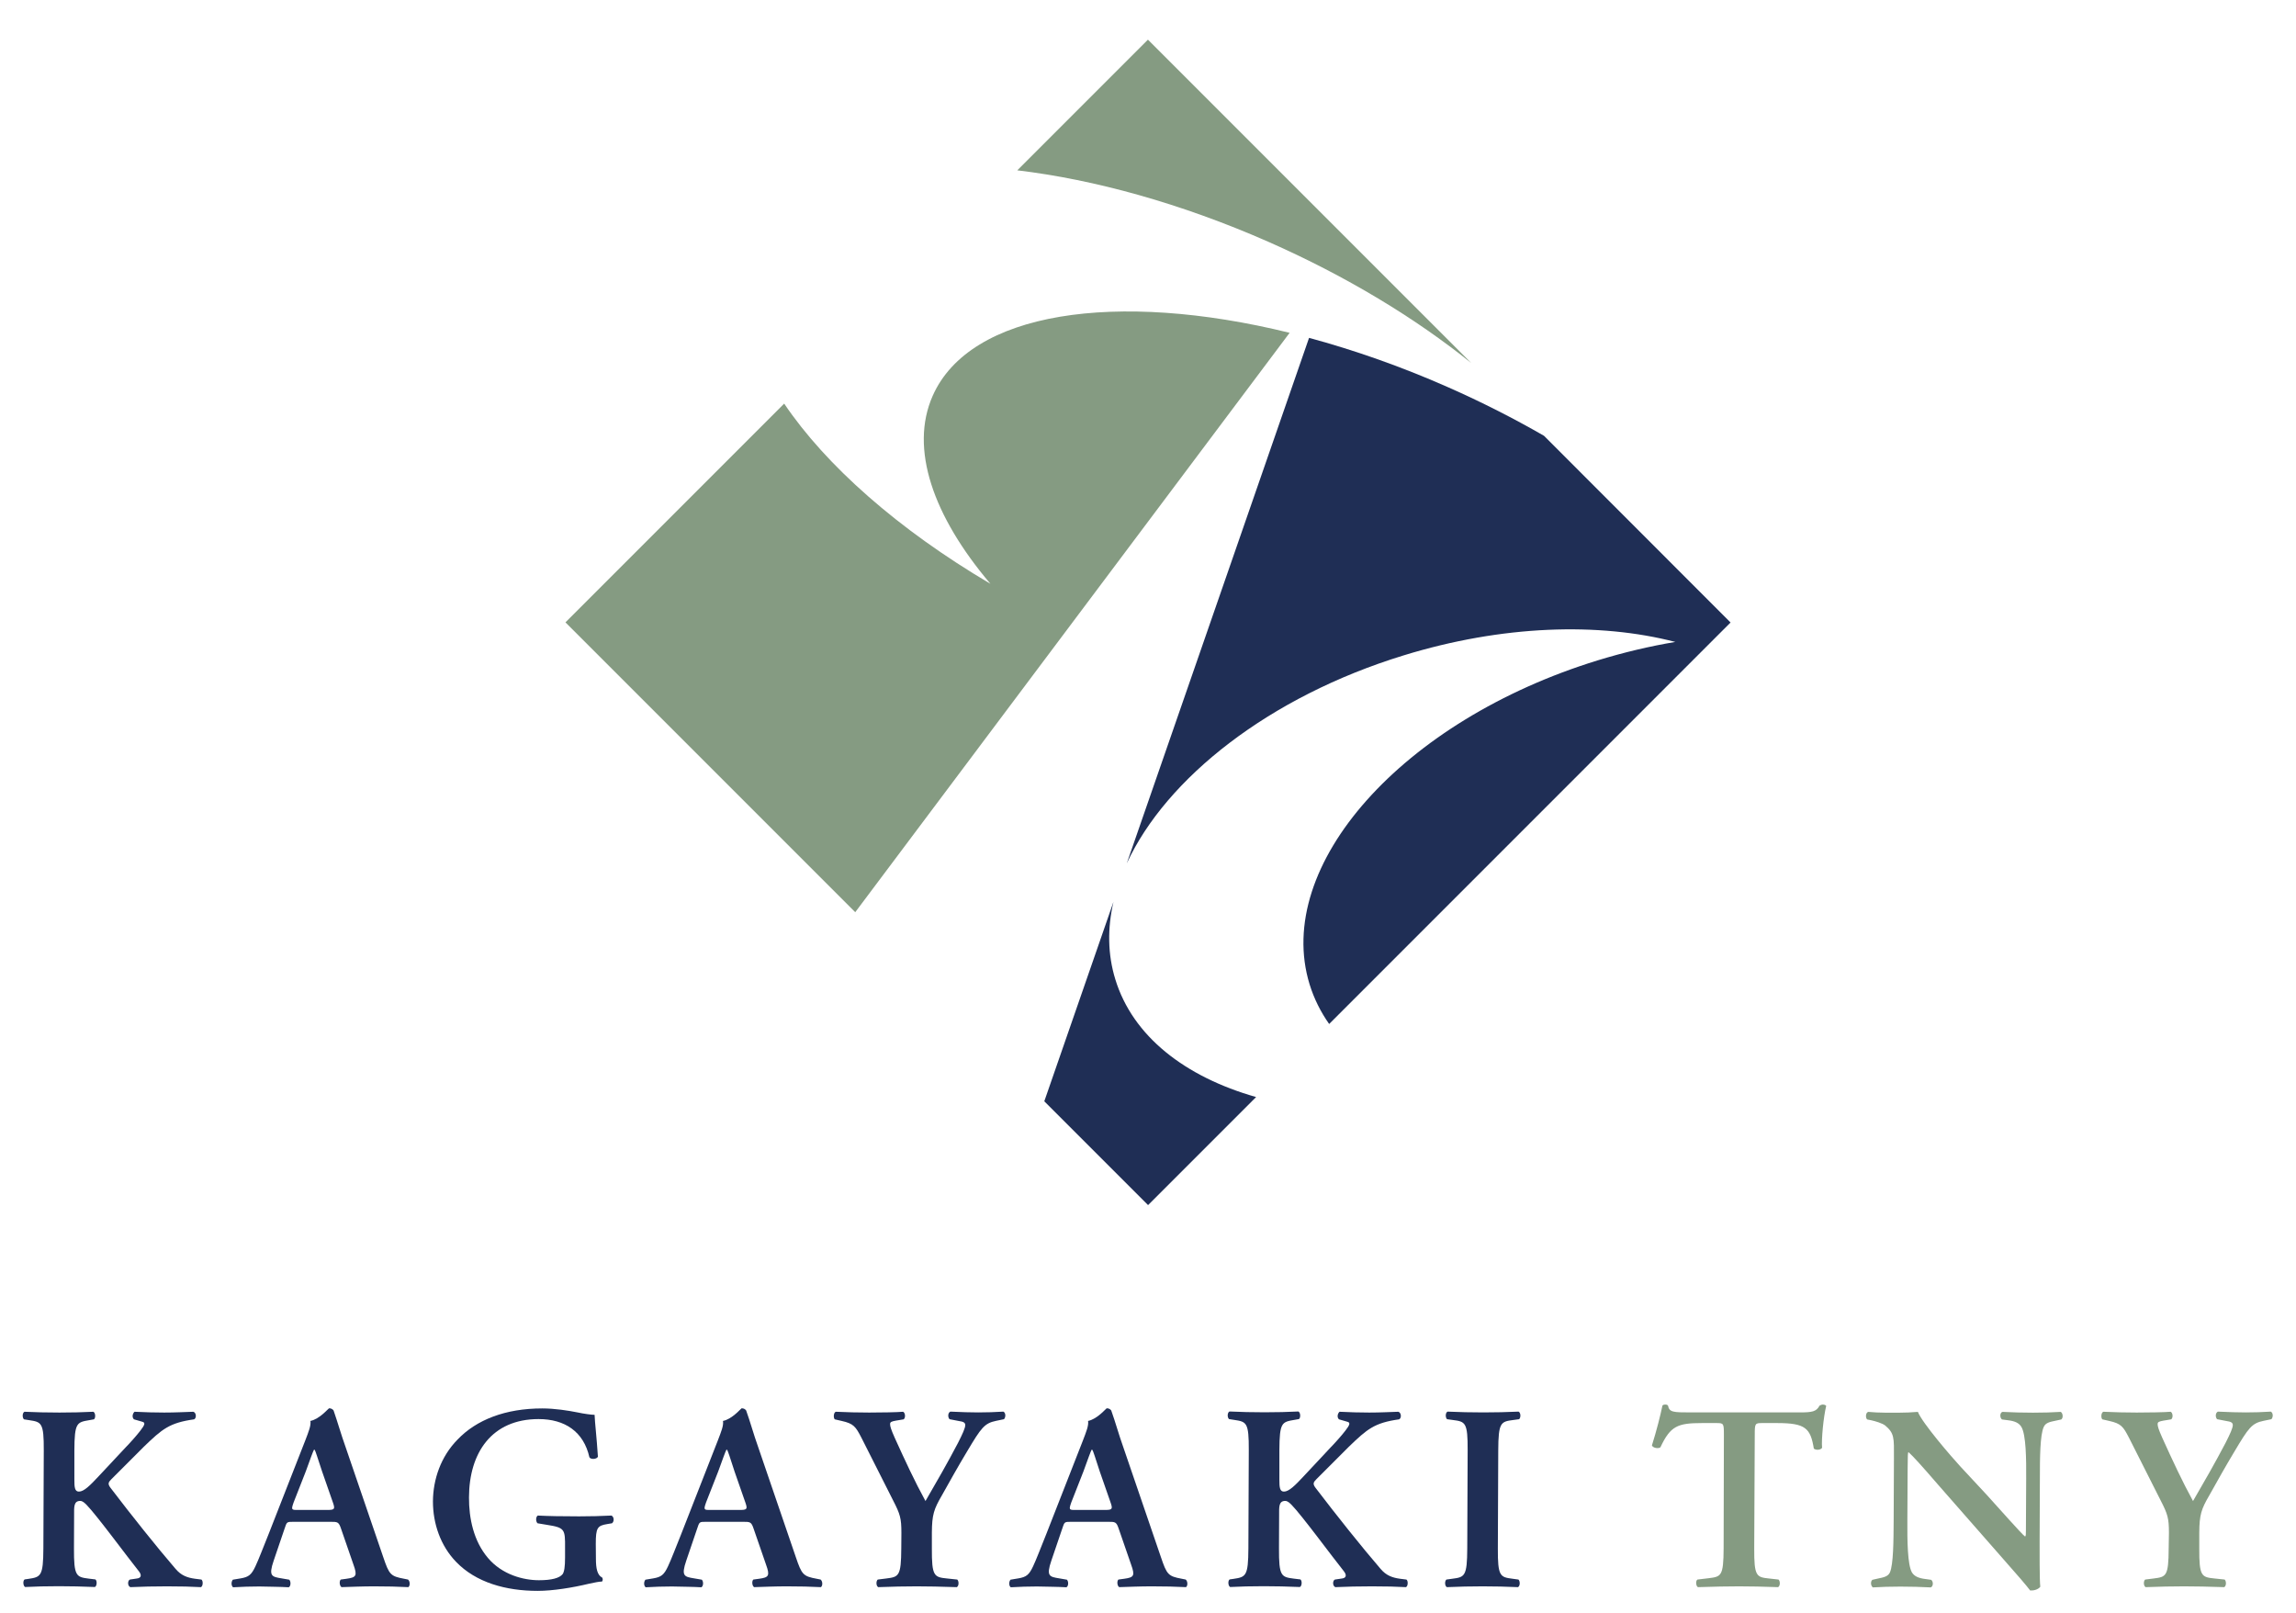 <?xml version="1.0" encoding="utf-8"?>
<!-- Generator: Adobe Illustrator 26.0.3, SVG Export Plug-In . SVG Version: 6.00 Build 0)  -->
<svg version="1.1" id="レイヤー_1" xmlns="http://www.w3.org/2000/svg" xmlns:xlink="http://www.w3.org/1999/xlink" x="0px"
	 y="0px" viewBox="0 0 172.57 121.24" style="enable-background:new 0 0 172.57 121.24;" xml:space="preserve">
<style type="text/css">
	.st0{fill:#1F2E55;}
	.st1{fill:#859B82;}
</style>
<g>
	<g>
		<g>
			<path class="st0" d="M5.59,111.2c0,0.54,0.02,0.89,0.34,0.89c0.38,0,0.84-0.46,1.5-1.17l2.04-2.18c0.26-0.26,0.84-0.91,1.08-1.23
				c0.36-0.46,0.38-0.61,0.14-0.67l-0.62-0.18c-0.16-0.14-0.12-0.42,0.04-0.57c0.84,0.04,1.5,0.06,2.23,0.06
				c0.86,0,1.48-0.04,2.19-0.06c0.22,0.06,0.26,0.47,0.06,0.57c-1.86,0.26-2.4,0.73-3.78,2.06l-2.44,2.44
				c-0.24,0.24-0.28,0.36-0.06,0.65c1.57,2.06,3.45,4.42,4.88,6.08c0.42,0.5,0.88,0.67,1.47,0.75l0.48,0.06
				c0.14,0.1,0.12,0.51-0.04,0.57c-0.7-0.04-1.5-0.06-2.55-0.06c-0.98,0-1.88,0.02-2.75,0.06c-0.22-0.08-0.22-0.48-0.04-0.57
				l0.54-0.08c0.32-0.04,0.36-0.26,0.14-0.54c-0.83-1.03-3.19-4.24-3.93-4.99c-0.14-0.14-0.3-0.3-0.48-0.3
				c-0.5,0-0.46,0.48-0.46,1.05l-0.01,2.51c-0.01,2.1,0.17,2.16,1.11,2.28l0.5,0.06c0.14,0.1,0.12,0.5-0.04,0.57
				c-0.94-0.04-1.83-0.06-2.71-0.06c-0.88,0-1.82,0.02-2.53,0.06c-0.16-0.08-0.18-0.48-0.04-0.57l0.28-0.04
				c0.94-0.14,1.12-0.2,1.13-2.3L3.29,109c0.01-2.1-0.17-2.14-1.11-2.28l-0.38-0.06c-0.14-0.14-0.12-0.5,0.04-0.57
				c0.82,0.04,1.71,0.06,2.63,0.06c0.88,0,1.77-0.02,2.55-0.06c0.16,0.08,0.18,0.47,0.04,0.57l-0.34,0.06
				c-0.94,0.16-1.12,0.18-1.13,2.28L5.59,111.2z"/>
		</g>
		<g>
			<path class="st0" d="M22.06,114.36c-0.52,0-0.5,0-0.68,0.54l-0.81,2.38c-0.4,1.17-0.14,1.21,0.59,1.33l0.58,0.1
				c0.14,0.14,0.12,0.5-0.04,0.57c-0.64-0.04-1.4-0.04-2.21-0.06c-0.66,0-1.28,0.02-1.97,0.06c-0.14-0.1-0.16-0.4-0.02-0.57l0.6-0.1
				c0.58-0.1,0.8-0.26,1.1-0.91c0.24-0.51,0.56-1.35,0.99-2.42l2.76-7.05c0.24-0.63,0.44-1.11,0.38-1.45
				c0.7-0.14,1.36-0.95,1.4-0.95c0.16,0,0.26,0.06,0.34,0.16c0.31,0.89,0.57,1.82,0.89,2.71l2.84,8.3c0.45,1.33,0.55,1.45,1.57,1.64
				l0.3,0.06c0.16,0.14,0.16,0.47,0.02,0.57c-0.82-0.04-1.56-0.06-2.59-0.06c-0.86,0-1.74,0.04-2.43,0.06
				c-0.16-0.1-0.18-0.46-0.06-0.57l0.44-0.06c0.72-0.1,0.82-0.22,0.52-1.05l-0.93-2.69c-0.18-0.54-0.26-0.54-0.81-0.54H22.06z
				 M24.56,113.47c0.56,0,0.64-0.04,0.48-0.51l-0.83-2.38c-0.36-1.05-0.47-1.5-0.57-1.64H23.6c-0.08,0.14-0.28,0.71-0.62,1.64
				l-0.91,2.32c-0.2,0.57-0.16,0.57,0.32,0.57H24.56z"/>
		</g>
		<g>
			<path class="st0" d="M44.79,117.16c0,0.69,0.1,1.21,0.47,1.39c0.06,0.08,0.06,0.24-0.02,0.3c-0.22,0-0.58,0.08-0.96,0.16
				c-1.24,0.3-2.73,0.54-3.87,0.54c-2.39,0-4.64-0.63-6.13-2.18c-1.17-1.21-1.74-2.87-1.74-4.54c0.01-1.66,0.59-3.37,1.85-4.65
				c1.42-1.49,3.6-2.34,6.37-2.34c0.94,0,1.95,0.16,2.65,0.3c0.46,0.1,1.04,0.18,1.28,0.18c0.02,0.59,0.15,1.6,0.25,3.15
				c-0.1,0.2-0.54,0.22-0.64,0.04c-0.43-1.92-1.84-2.87-3.82-2.87c-3.51,0-5.22,2.52-5.23,5.88c-0.01,1.58,0.35,3.29,1.42,4.55
				c1.07,1.27,2.67,1.68,3.84,1.68c0.96,0,1.54-0.16,1.78-0.46c0.12-0.18,0.18-0.54,0.18-1.25l0-0.71c0.01-1.41-0.01-1.53-1.35-1.74
				l-0.72-0.12c-0.14-0.14-0.14-0.48,0.02-0.58c0.78,0.04,1.73,0.06,3.11,0.06c0.9,0,1.58-0.02,2.43-0.06
				c0.2,0.1,0.22,0.44,0.04,0.58l-0.36,0.06c-0.74,0.12-0.86,0.28-0.86,1.49L44.79,117.16z"/>
		</g>
		<g>
			<path class="st0" d="M53.07,114.36c-0.52,0-0.5,0-0.68,0.54l-0.81,2.38c-0.4,1.17-0.14,1.21,0.59,1.33l0.58,0.1
				c0.14,0.14,0.12,0.5-0.04,0.57c-0.64-0.04-1.4-0.04-2.21-0.06c-0.66,0-1.28,0.02-1.97,0.06c-0.14-0.1-0.16-0.4-0.02-0.57l0.6-0.1
				c0.58-0.1,0.8-0.26,1.1-0.91c0.24-0.51,0.56-1.35,0.99-2.42l2.76-7.05c0.24-0.63,0.44-1.11,0.38-1.45
				c0.7-0.14,1.36-0.95,1.4-0.95c0.16,0,0.26,0.06,0.34,0.16c0.32,0.89,0.57,1.82,0.89,2.71l2.84,8.3c0.45,1.33,0.55,1.45,1.57,1.64
				l0.3,0.06c0.16,0.14,0.16,0.47,0.02,0.57c-0.82-0.04-1.56-0.06-2.59-0.06c-0.86,0-1.74,0.04-2.43,0.06
				c-0.16-0.1-0.18-0.46-0.06-0.57l0.44-0.06c0.72-0.1,0.82-0.22,0.52-1.05l-0.93-2.69c-0.18-0.54-0.26-0.54-0.81-0.54H53.07z
				 M55.56,113.47c0.56,0,0.64-0.04,0.48-0.51l-0.83-2.38c-0.35-1.05-0.47-1.5-0.57-1.64H54.6c-0.08,0.14-0.28,0.71-0.62,1.64
				l-0.91,2.32c-0.2,0.57-0.16,0.57,0.32,0.57H55.56z"/>
		</g>
		<g>
			<path class="st0" d="M67.75,115.2c0-1.11-0.09-1.41-0.63-2.46l-2.37-4.69c-0.44-0.85-0.59-1.07-1.49-1.27l-0.52-0.12
				c-0.12-0.14-0.08-0.52,0.08-0.57c0.86,0.04,1.69,0.06,2.51,0.06c0.88,0,2.09-0.02,2.55-0.06c0.16,0.08,0.2,0.44,0.04,0.57
				l-0.6,0.1c-0.32,0.06-0.42,0.1-0.42,0.26c0,0.16,0.06,0.38,0.35,1.03c0.77,1.7,1.52,3.31,2.31,4.75
				c0.82-1.41,1.67-2.89,2.45-4.38c0.34-0.67,0.54-1.11,0.54-1.33c0-0.2-0.18-0.26-0.46-0.3l-0.72-0.14
				c-0.14-0.14-0.14-0.48,0.06-0.57c0.88,0.04,1.5,0.06,2.09,0.06c0.62,0,1.26-0.02,1.9-0.06c0.18,0.1,0.18,0.42,0.04,0.57
				l-0.58,0.12c-0.9,0.18-1.14,0.54-2.18,2.28c-0.68,1.13-1.29,2.22-1.91,3.33c-0.6,1.03-0.74,1.45-0.75,2.79l0,1.19
				c-0.01,2.1,0.17,2.16,1.15,2.26l0.76,0.08c0.14,0.14,0.12,0.5-0.04,0.57c-1.24-0.04-2.13-0.06-3.01-0.06
				c-0.92,0-1.82,0.02-2.89,0.06c-0.16-0.08-0.18-0.44-0.04-0.57l0.64-0.08c0.94-0.12,1.12-0.16,1.13-2.26L67.75,115.2z"/>
		</g>
		<g>
			<path class="st0" d="M80.51,114.36c-0.52,0-0.5,0-0.68,0.54l-0.81,2.38c-0.4,1.17-0.14,1.21,0.59,1.33l0.58,0.1
				c0.14,0.14,0.12,0.5-0.04,0.57c-0.64-0.04-1.4-0.04-2.21-0.06c-0.66,0-1.28,0.02-1.97,0.06c-0.14-0.1-0.16-0.4-0.02-0.57l0.6-0.1
				c0.58-0.1,0.8-0.26,1.1-0.91c0.24-0.51,0.56-1.35,0.99-2.42l2.76-7.05c0.24-0.63,0.44-1.11,0.38-1.45
				c0.7-0.14,1.36-0.95,1.4-0.95c0.16,0,0.26,0.06,0.34,0.16c0.32,0.89,0.57,1.82,0.89,2.71l2.84,8.3c0.45,1.33,0.55,1.45,1.57,1.64
				l0.3,0.06c0.16,0.14,0.16,0.47,0.02,0.57c-0.82-0.04-1.56-0.06-2.59-0.06c-0.86,0-1.74,0.04-2.43,0.06
				c-0.16-0.1-0.18-0.46-0.06-0.57l0.44-0.06c0.72-0.1,0.82-0.22,0.52-1.05l-0.93-2.69c-0.18-0.54-0.26-0.54-0.81-0.54H80.51z
				 M83.01,113.47c0.56,0,0.64-0.04,0.48-0.51l-0.83-2.38c-0.35-1.05-0.47-1.5-0.57-1.64h-0.04c-0.08,0.14-0.28,0.71-0.62,1.64
				l-0.91,2.32c-0.2,0.57-0.16,0.57,0.32,0.57H83.01z"/>
		</g>
		<g>
			<path class="st0" d="M96.16,111.2c0,0.54,0.02,0.89,0.34,0.89c0.38,0,0.84-0.46,1.5-1.17l2.04-2.18
				c0.26-0.26,0.84-0.91,1.08-1.23c0.36-0.46,0.38-0.61,0.14-0.67l-0.62-0.18c-0.16-0.14-0.12-0.42,0.04-0.57
				c0.84,0.04,1.5,0.06,2.23,0.06c0.86,0,1.48-0.04,2.19-0.06c0.22,0.06,0.26,0.47,0.06,0.57c-1.86,0.26-2.4,0.73-3.78,2.06
				l-2.44,2.44c-0.24,0.24-0.28,0.36-0.06,0.65c1.57,2.06,3.45,4.42,4.88,6.08c0.42,0.5,0.88,0.67,1.47,0.75l0.48,0.06
				c0.14,0.1,0.12,0.51-0.04,0.57c-0.7-0.04-1.5-0.06-2.55-0.06c-0.98,0-1.88,0.02-2.75,0.06c-0.22-0.08-0.22-0.48-0.04-0.57
				l0.54-0.08c0.32-0.04,0.36-0.26,0.14-0.54c-0.83-1.03-3.19-4.24-3.93-4.99c-0.14-0.14-0.3-0.3-0.48-0.3
				c-0.5,0-0.46,0.48-0.46,1.05l-0.01,2.51c-0.01,2.1,0.17,2.16,1.11,2.28l0.5,0.06c0.14,0.1,0.12,0.5-0.04,0.57
				c-0.94-0.04-1.83-0.06-2.71-0.06c-0.88,0-1.82,0.02-2.53,0.06c-0.16-0.08-0.18-0.48-0.04-0.57l0.28-0.04
				c0.94-0.14,1.12-0.2,1.13-2.3l0.03-7.37c0.01-2.1-0.17-2.14-1.11-2.28l-0.38-0.06c-0.14-0.14-0.12-0.5,0.04-0.57
				c0.82,0.04,1.71,0.06,2.63,0.06c0.88,0,1.78-0.02,2.55-0.06c0.16,0.08,0.18,0.47,0.04,0.57l-0.34,0.06
				c-0.94,0.16-1.12,0.18-1.13,2.28L96.16,111.2z"/>
		</g>
		<g>
			<path class="st0" d="M112.58,116.36c-0.01,2.1,0.17,2.16,1.11,2.28l0.44,0.06c0.14,0.14,0.12,0.5-0.04,0.57
				c-0.88-0.04-1.77-0.06-2.65-0.06c-0.88,0-1.82,0.02-2.69,0.06c-0.16-0.08-0.18-0.44-0.04-0.57l0.44-0.06
				c0.94-0.12,1.12-0.18,1.13-2.28l0.03-7.37c0.01-2.1-0.17-2.16-1.11-2.28l-0.44-0.06c-0.14-0.14-0.12-0.5,0.04-0.57
				c0.88,0.04,1.77,0.06,2.69,0.06c0.88,0,1.78-0.02,2.65-0.06c0.16,0.08,0.18,0.44,0.04,0.57l-0.44,0.06
				c-0.94,0.12-1.12,0.18-1.13,2.28L112.58,116.36z"/>
		</g>
		<g>
			<path class="st1" d="M129.57,107.81c0-0.83-0.02-0.87-0.53-0.87h-1.12c-1.83,0-2.37,0.22-3.12,1.82
				c-0.14,0.12-0.56,0.06-0.64-0.14c0.34-1.07,0.65-2.3,0.79-2.99c0.04-0.06,0.12-0.08,0.22-0.08c0.08,0,0.16,0.02,0.2,0.08
				c0.1,0.5,0.38,0.51,1.73,0.51h8.14c0.98,0,1.28-0.06,1.52-0.51c0.08-0.04,0.16-0.08,0.24-0.08c0.12,0,0.22,0.04,0.26,0.1
				c-0.2,0.81-0.37,2.52-0.31,3.15c-0.1,0.16-0.44,0.2-0.62,0.06c-0.25-1.54-0.63-1.92-2.76-1.92h-1.14c-0.52,0-0.54,0.04-0.54,0.87
				l-0.04,8.55c-0.01,2.1,0.17,2.16,1.11,2.26l0.72,0.08c0.14,0.14,0.12,0.5-0.04,0.57c-1.16-0.04-2.05-0.06-2.93-0.06
				c-0.88,0-1.82,0.02-3.09,0.06c-0.16-0.08-0.18-0.48-0.04-0.57l0.84-0.1c0.94-0.12,1.12-0.14,1.13-2.24L129.57,107.81z"/>
		</g>
		<g>
			<path class="st1" d="M153.3,115.85c0,0.59-0.01,2.93,0.05,3.39c-0.16,0.22-0.52,0.3-0.76,0.28c-0.32-0.42-0.81-0.99-2.24-2.61
				l-4.64-5.29c-1.27-1.47-1.93-2.2-2.26-2.49c-0.06,0-0.06,0.22-0.07,1.27l-0.02,3.86c-0.01,1.49,0.01,3.31,0.34,3.9
				c0.18,0.3,0.52,0.44,1.01,0.5l0.44,0.06c0.18,0.14,0.16,0.51-0.04,0.57c-0.74-0.04-1.52-0.06-2.27-0.06
				c-0.84,0-1.38,0.02-2.07,0.06c-0.16-0.1-0.2-0.44-0.04-0.57l0.44-0.1c0.38-0.08,0.74-0.14,0.88-0.46
				c0.26-0.61,0.27-2.34,0.28-3.9l0.02-4.69c0.01-1.54,0.03-1.86-0.65-2.44c-0.22-0.18-0.78-0.34-1.06-0.4l-0.3-0.06
				c-0.14-0.12-0.12-0.52,0.08-0.57c0.76,0.08,1.85,0.06,2.35,0.06c0.42,0,0.9-0.02,1.38-0.06c0.34,0.85,2.5,3.35,3.19,4.1
				l1.99,2.14c0.83,0.91,2.68,3.01,2.88,3.13c0.06-0.06,0.06-0.16,0.06-0.48l0.02-3.86c0.01-1.49-0.01-3.31-0.36-3.9
				c-0.18-0.3-0.5-0.44-1-0.5l-0.46-0.06c-0.18-0.14-0.16-0.52,0.04-0.57c0.78,0.04,1.51,0.06,2.29,0.06c0.86,0,1.38-0.02,2.09-0.06
				c0.16,0.1,0.2,0.44,0.04,0.57l-0.46,0.1c-0.38,0.08-0.72,0.14-0.86,0.46c-0.28,0.61-0.29,2.34-0.29,3.9L153.3,115.85z"/>
		</g>
		<g>
			<path class="st1" d="M163.02,115.2c0-1.11-0.09-1.41-0.63-2.46l-2.37-4.69c-0.44-0.85-0.59-1.07-1.49-1.27l-0.52-0.12
				c-0.12-0.14-0.08-0.52,0.08-0.57c0.86,0.04,1.7,0.06,2.51,0.06c0.88,0,2.09-0.02,2.55-0.06c0.16,0.08,0.2,0.44,0.04,0.57
				l-0.6,0.1c-0.32,0.06-0.42,0.1-0.42,0.26c0,0.16,0.06,0.38,0.35,1.03c0.77,1.7,1.52,3.31,2.31,4.75
				c0.82-1.41,1.67-2.89,2.45-4.38c0.34-0.67,0.54-1.11,0.54-1.33c0-0.2-0.18-0.26-0.46-0.3l-0.72-0.14
				c-0.14-0.14-0.14-0.48,0.06-0.57c0.88,0.04,1.5,0.06,2.09,0.06c0.62,0,1.26-0.02,1.89-0.06c0.18,0.1,0.18,0.42,0.04,0.57
				l-0.58,0.12c-0.9,0.18-1.14,0.54-2.18,2.28c-0.68,1.13-1.29,2.22-1.91,3.33c-0.6,1.03-0.74,1.45-0.75,2.79l0,1.19
				c-0.01,2.1,0.17,2.16,1.15,2.26l0.76,0.08c0.14,0.14,0.12,0.5-0.04,0.57c-1.24-0.04-2.13-0.06-3.01-0.06
				c-0.92,0-1.82,0.02-2.89,0.06c-0.16-0.08-0.18-0.44-0.04-0.57l0.64-0.08c0.94-0.12,1.12-0.16,1.13-2.26L163.02,115.2z"/>
		</g>
	</g>
</g>
<path class="st1" d="M95.33,18.17c5.88,2.59,11.07,5.75,15.25,9.11l-24.3-24.3l-9.82,9.82C82.25,13.49,88.76,15.28,95.33,18.17z"/>
<path class="st0" d="M83.83,73.6c-0.58-1.88-0.6-3.85-0.14-5.83l-5.2,14.99l7.8,7.8l8.12-8.12C89.06,80.92,85.14,77.87,83.83,73.6z"
	/>
<path class="st0" d="M116.05,32.75c-2.26-1.3-4.67-2.53-7.21-3.65c-3.53-1.56-7.05-2.79-10.45-3.71L84.69,64.88
	c2.97-6.42,10.71-12.53,20.81-15.63c7.41-2.28,14.68-2.5,20.42-1.01c-1.91,0.32-3.86,0.78-5.82,1.38
	c-14.71,4.52-24.41,15.42-21.67,24.35c0.33,1.07,0.83,2.07,1.47,2.98l30.17-30.17L116.05,32.75z"/>
<path class="st1" d="M96.93,25.01c-13.05-3.21-24.04-1.59-26.83,4.74c-1.75,3.96,0.03,9.04,4.34,14.12
	c-6.94-4.09-12.37-8.9-15.5-13.54L42.5,46.77l21.78,21.78L96.93,25.01z"/>
<g>
</g>
<g>
</g>
<g>
</g>
<g>
</g>
<g>
</g>
<g>
</g>
</svg>
